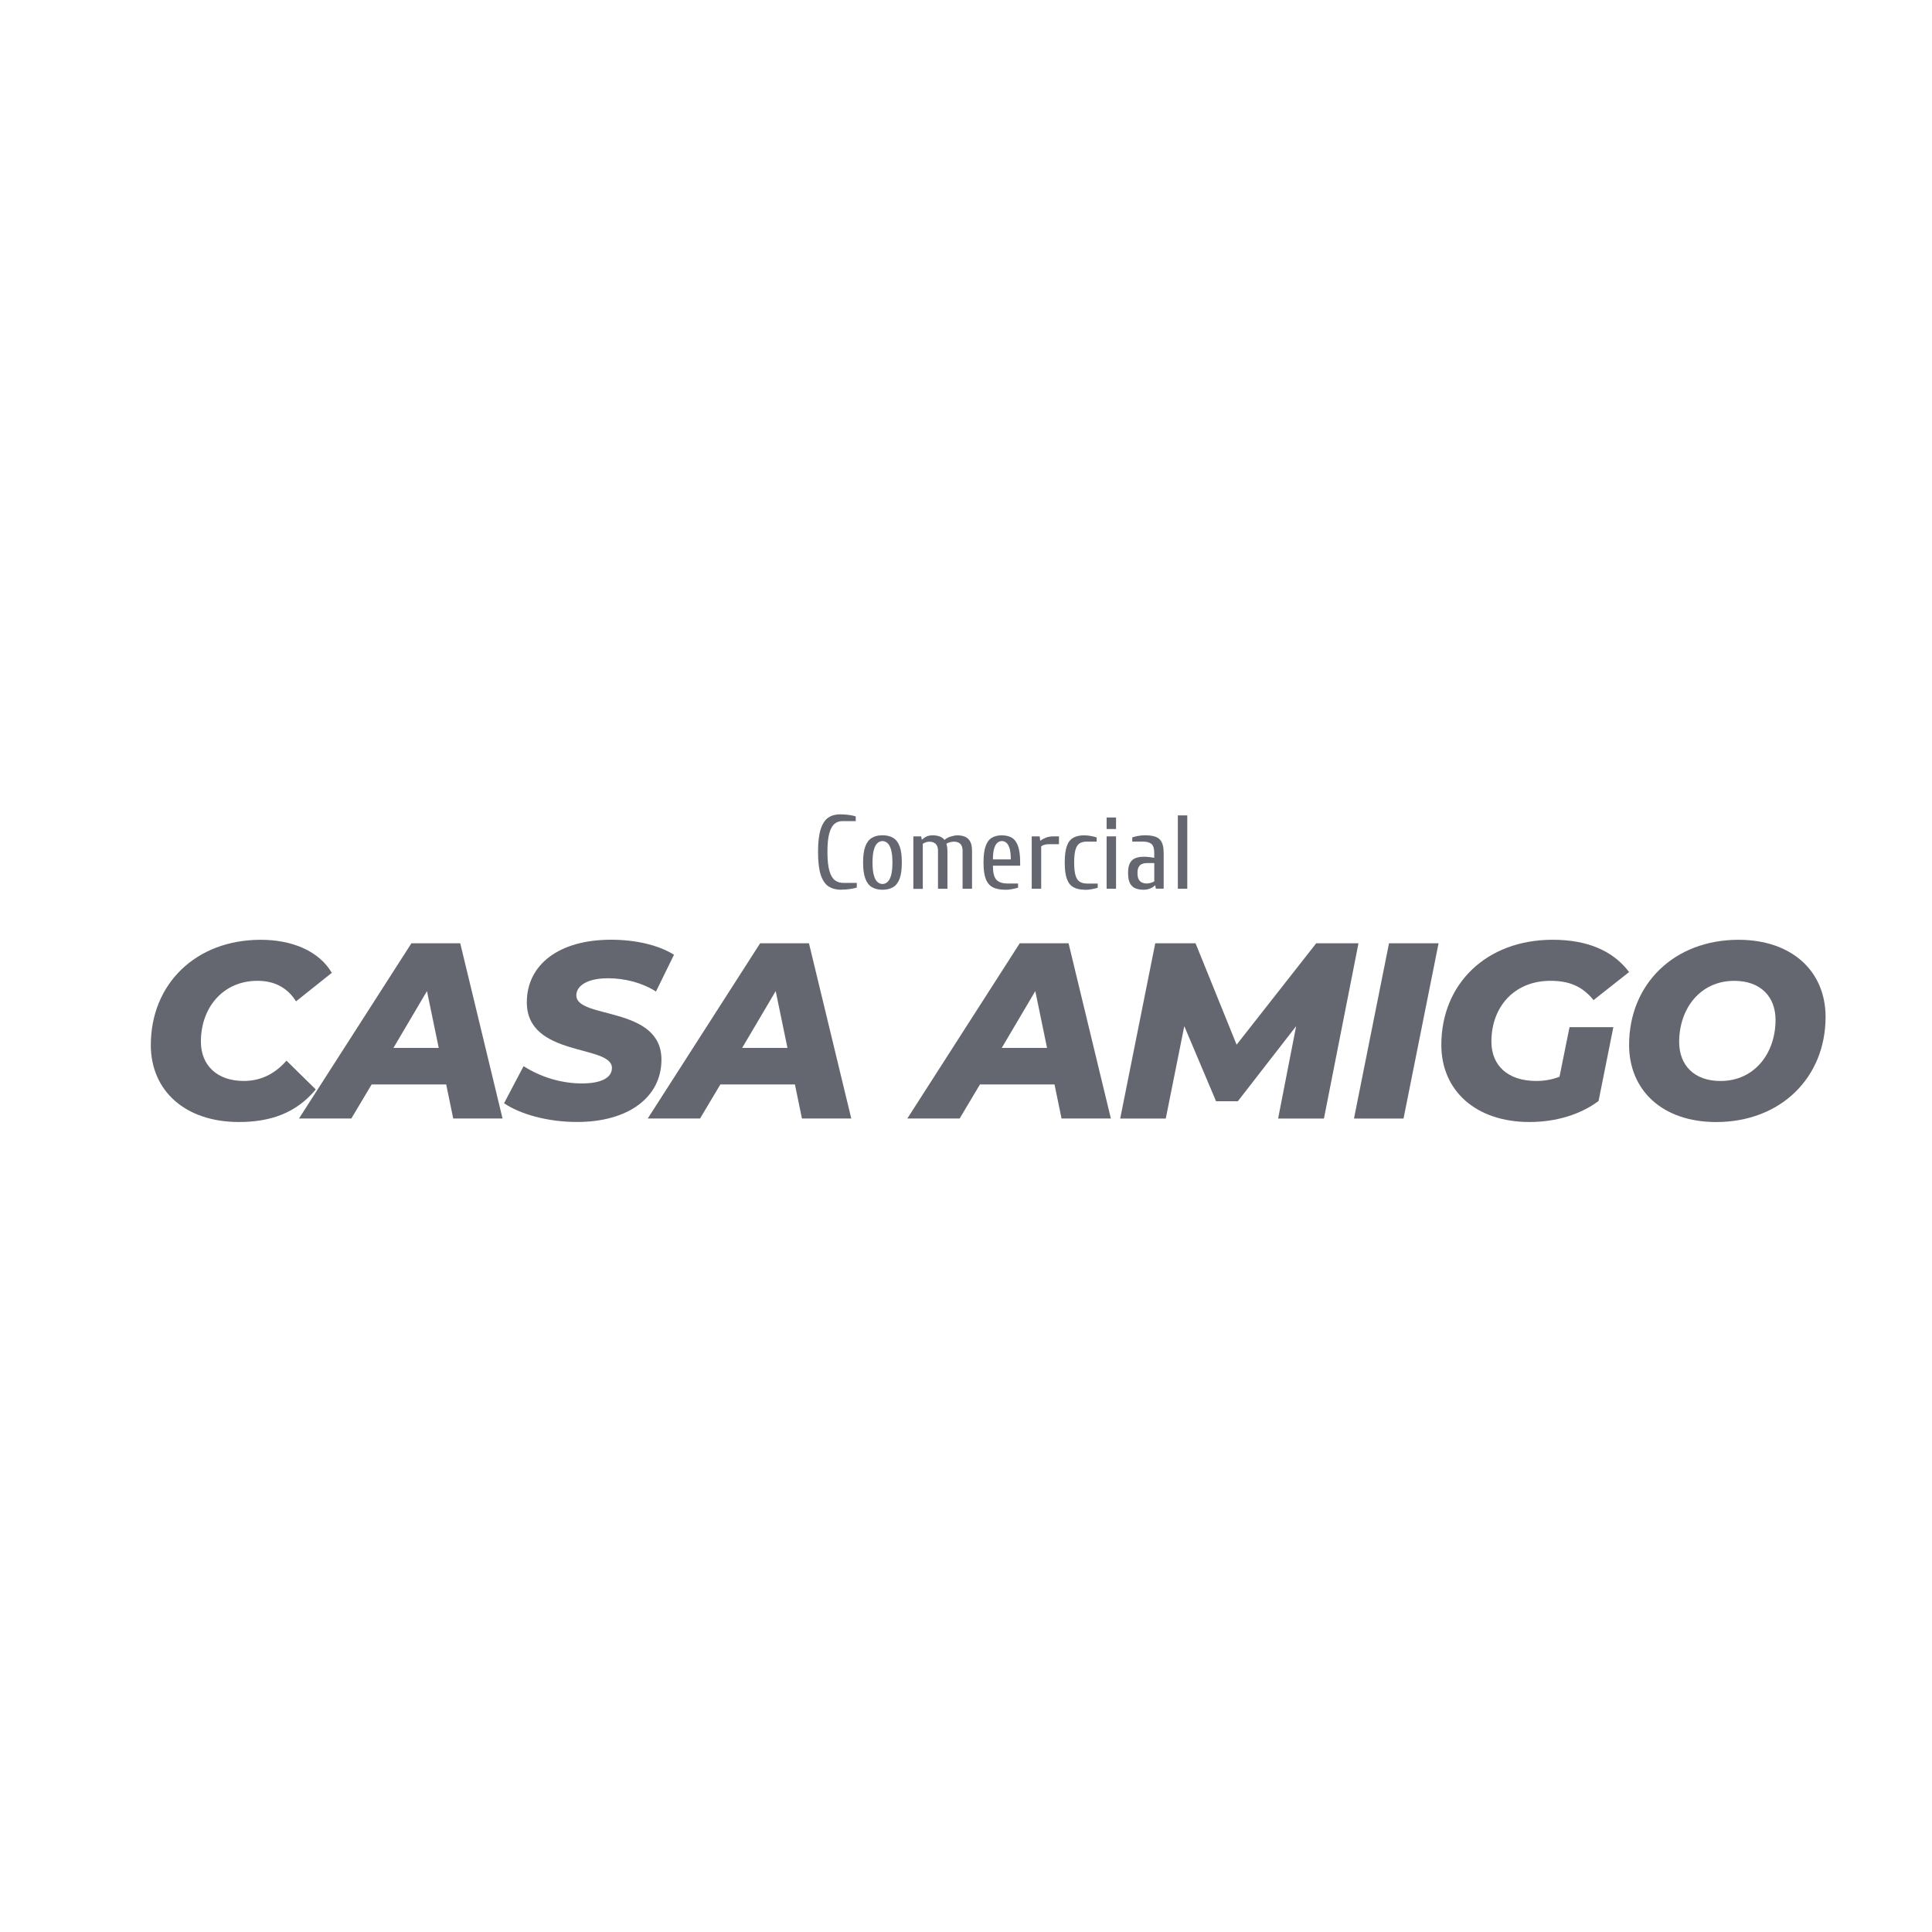 <?xml version="1.0" encoding="UTF-8"?>
<svg xmlns="http://www.w3.org/2000/svg" id="Capa_1" data-name="Capa 1" viewBox="0 0 600 600">
  <defs>
    <style>
      .cls-1 {
        fill: #656770;
        stroke-width: 0px;
      }
    </style>
  </defs>
  <g>
    <path class="cls-1" d="m46.84,324.51c0-18.89,13.92-32.65,34.13-32.65,10.03,0,18.19,3.65,22.08,10.26l-11.12,8.86c-2.57-4.12-6.53-6.38-11.97-6.38-10.57,0-17.57,8.16-17.57,18.89,0,7.31,4.98,12.21,13.29,12.21,4.9,0,9.41-1.87,13.29-6.3l9.1,8.94c-6.14,7.39-14.15,10.11-23.87,10.11-16.71,0-27.37-9.72-27.37-23.95Z"></path>
    <path class="cls-1" d="m138.58,336.79h-23.17l-6.3,10.57h-16.25l34.91-54.42h15.16l13.14,54.42h-15.32l-2.18-10.57Zm-2.33-11.35l-3.65-17.65-10.42,17.65h14.07Z"></path>
    <path class="cls-1" d="m156.54,342.62l6.06-11.51c5.52,3.5,11.9,5.36,18.11,5.36s9.33-1.87,9.33-4.82c0-7.31-26.43-3.27-26.43-20.37,0-11.74,10.03-19.44,26.12-19.44,7.7,0,14.69,1.63,19.59,4.66l-5.6,11.43c-4.28-2.72-9.56-4.12-14.93-4.12-6.38,0-9.8,2.33-9.8,5.29-.08,7.46,26.43,3.19,26.43,19.98,0,11.66-10.26,19.36-26.2,19.36-9.33,0-17.8-2.49-22.7-5.83Z"></path>
    <path class="cls-1" d="m246.88,336.79h-23.17l-6.3,10.57h-16.25l34.91-54.42h15.16l13.14,54.42h-15.32l-2.18-10.57Zm-2.33-11.35l-3.65-17.65-10.42,17.65h14.07Z"></path>
    <path class="cls-1" d="m327.5,336.79h-23.17l-6.3,10.57h-16.25l34.91-54.42h15.16l13.14,54.42h-15.32l-2.18-10.57Zm-2.33-11.35l-3.65-17.65-10.42,17.65h14.07Z"></path>
    <path class="cls-1" d="m421.89,292.95l-10.73,54.42h-14.23l5.6-28.69-18.11,23.32h-6.76l-9.87-23.32-5.75,28.69h-14.15l10.88-54.42h12.52l12.75,31.49,24.72-31.49h13.14Z"></path>
    <path class="cls-1" d="m431.37,292.95h15.39l-10.88,54.42h-15.39l10.88-54.42Z"></path>
    <path class="cls-1" d="m487.43,318.99h13.61l-4.59,22.93c-5.6,4.2-13.22,6.53-21.46,6.53-16.64,0-27.37-9.72-27.37-23.95,0-18.89,13.92-32.65,34.6-32.65,10.88,0,18.81,3.5,23.71,10.03l-11.04,8.71c-3.58-4.43-7.77-5.99-13.37-5.99-11.2,0-18.35,8.01-18.35,18.89,0,7.31,4.98,12.21,13.92,12.21,2.49,0,4.9-.39,7.23-1.32l3.11-15.39Z"></path>
    <path class="cls-1" d="m505.93,324.51c0-18.89,13.99-32.65,33.97-32.65,16.71,0,27.05,9.87,27.05,23.95,0,18.89-13.99,32.65-33.97,32.65-16.71,0-27.05-9.87-27.05-23.95Zm45.48-7.77c0-7.23-4.67-12.13-12.83-12.13-10.65,0-17.1,8.71-17.1,18.97,0,7.23,4.66,12.13,12.83,12.13,10.65,0,17.1-8.71,17.1-18.97Z"></path>
  </g>
  <g>
    <path class="cls-1" d="m261.21,276.32c-1.52,0-2.81-.34-3.87-1.02-1.06-.68-1.88-1.88-2.44-3.58-.56-1.7-.85-4.07-.85-7.11s.28-5.41.83-7.11,1.34-2.9,2.36-3.58c1.02-.68,2.23-1.02,3.64-1.02.98,0,1.91.06,2.81.19.9.13,1.59.28,2.07.46v1.46h-4.23c-.87,0-1.64.27-2.33.81-.68.54-1.23,1.5-1.63,2.88-.4,1.38-.6,3.35-.6,5.9s.21,4.5.62,5.89.98,2.35,1.71,2.89c.73.54,1.58.81,2.55.81h4.23v1.46c-.48.15-1.17.3-2.07.44-.9.14-1.84.21-2.81.21Z"></path>
    <path class="cls-1" d="m274.06,276.32c-1.3,0-2.4-.27-3.29-.8-.89-.53-1.57-1.42-2.03-2.65-.47-1.24-.7-2.91-.7-5.01s.23-3.8.7-5.03c.47-1.22,1.14-2.1,2.03-2.63.89-.53,1.98-.8,3.29-.8s2.4.27,3.3.8c.9.53,1.58,1.41,2.03,2.63.46,1.23.68,2.9.68,5.03s-.23,3.77-.68,5.01c-.46,1.24-1.13,2.12-2.03,2.65-.9.53-2,.8-3.3.8Zm0-1.79c.54,0,1.05-.2,1.51-.58.47-.39.85-1.07,1.14-2.03s.44-2.31.44-4.05-.15-3.08-.44-4.05-.67-1.64-1.14-2.03c-.47-.39-.97-.59-1.51-.59s-1.05.2-1.51.59c-.47.39-.85,1.07-1.14,2.03-.29.96-.44,2.31-.44,4.05s.15,3.08.44,4.05c.29.96.67,1.64,1.14,2.03.47.39.97.58,1.51.58Z"></path>
    <path class="cls-1" d="m283.65,276v-16.26h2.44l.16.98h.16c.41-.41.87-.73,1.38-.96.51-.23,1.13-.34,1.87-.34s1.43.1,2.07.31,1.17.58,1.58,1.12c.54-.48,1.2-.83,1.98-1.07.78-.24,1.45-.36,2.02-.36.87,0,1.64.14,2.33.41.68.27,1.22.76,1.63,1.46s.6,1.71.6,3.01v11.71h-2.93v-11.71c0-.76-.12-1.35-.37-1.77s-.57-.72-.98-.89c-.4-.17-.82-.26-1.25-.26-.48,0-.94.07-1.4.2-.46.13-.8.28-1.04.46.09.24.16.55.23.94.06.39.1.83.1,1.33v11.71h-2.93v-11.71c0-.76-.12-1.35-.37-1.77-.25-.42-.58-.72-.98-.89-.4-.17-.82-.26-1.25-.26s-.81.07-1.19.2c-.38.13-.69.28-.93.46v13.99h-2.93Z"></path>
    <path class="cls-1" d="m312.28,276.32c-1.63,0-2.94-.25-3.94-.76-1-.51-1.73-1.38-2.2-2.6-.47-1.23-.7-2.92-.7-5.09s.22-3.87.65-5.09c.43-1.22,1.07-2.09,1.92-2.6.85-.51,1.89-.76,3.12-.76s2.3.26,3.14.76c.83.51,1.47,1.38,1.9,2.6.43,1.23.65,2.92.65,5.09v.98h-8.46c0,2.1.35,3.55,1.06,4.34s1.87,1.19,3.5,1.19h3.25v1.3c-.48.15-1.08.3-1.82.44-.74.14-1.43.21-2.08.21Zm-3.9-9.43h5.53c0-1.47-.13-2.62-.39-3.45-.26-.82-.6-1.4-1.01-1.74s-.87-.5-1.37-.5-.93.17-1.35.5-.76.92-1.03,1.74c-.26.82-.39,1.97-.39,3.45Z"></path>
    <path class="cls-1" d="m320.41,276v-16.26h2.47l.16,1.3h.16c.39-.33.92-.62,1.58-.89s1.48-.41,2.46-.41h1.63v2.44h-3.25c-.41,0-.81.05-1.2.15-.39.1-.75.27-1.07.5v13.17h-2.93Z"></path>
    <path class="cls-1" d="m337,276.32c-1.45,0-2.65-.25-3.59-.76-.94-.51-1.64-1.38-2.08-2.6-.45-1.23-.67-2.92-.67-5.09s.22-3.87.65-5.09c.43-1.22,1.1-2.09,2-2.6.9-.51,2.02-.76,3.37-.76.65,0,1.34.07,2.08.2s1.34.28,1.82.46v1.3h-3.25c-.8,0-1.49.18-2.05.54-.56.36-.99,1.01-1.27,1.95-.28.94-.42,2.28-.42,4.02s.15,3.07.44,4.02c.29.94.74,1.59,1.35,1.95.61.36,1.37.54,2.28.54h3.25v1.3c-.48.15-1.08.3-1.82.44-.74.14-1.43.21-2.08.21Z"></path>
    <path class="cls-1" d="m343.67,257.46v-3.58h2.93v3.58h-2.93Zm0,18.54v-16.26h2.93v16.26h-2.93Z"></path>
    <path class="cls-1" d="m355.21,276.32c-.98,0-1.83-.14-2.55-.42-.73-.28-1.3-.8-1.71-1.54-.41-.75-.62-1.83-.62-3.24s.21-2.41.62-3.14c.41-.73.98-1.22,1.71-1.5.73-.27,1.58-.41,2.55-.41.5,0,1.05.03,1.64.1.6.06,1.13.14,1.61.23v-1.46c0-1.47-.31-2.44-.93-2.9-.62-.46-1.5-.68-2.65-.68h-3.25v-1.3c.5-.17,1.11-.33,1.84-.46s1.42-.2,2.07-.2c1.3,0,2.39.15,3.25.44s1.52.83,1.95,1.63c.43.79.65,1.95.65,3.46v11.06h-2.44l-.16-.98h-.16c-.41.41-.92.73-1.53.96-.61.23-1.24.34-1.89.34Zm.98-1.95c.41,0,.83-.07,1.27-.21.43-.14.77-.29,1.01-.44v-5.69h-2.28c-.54,0-1.04.09-1.48.26s-.8.48-1.06.93c-.26.44-.39,1.08-.39,1.9,0,.87.13,1.53.39,2,.26.47.61.79,1.06.98.44.18.94.28,1.48.28Z"></path>
    <path class="cls-1" d="m365.79,276v-22.77h2.93v22.77h-2.93Z"></path>
  </g>
</svg>
